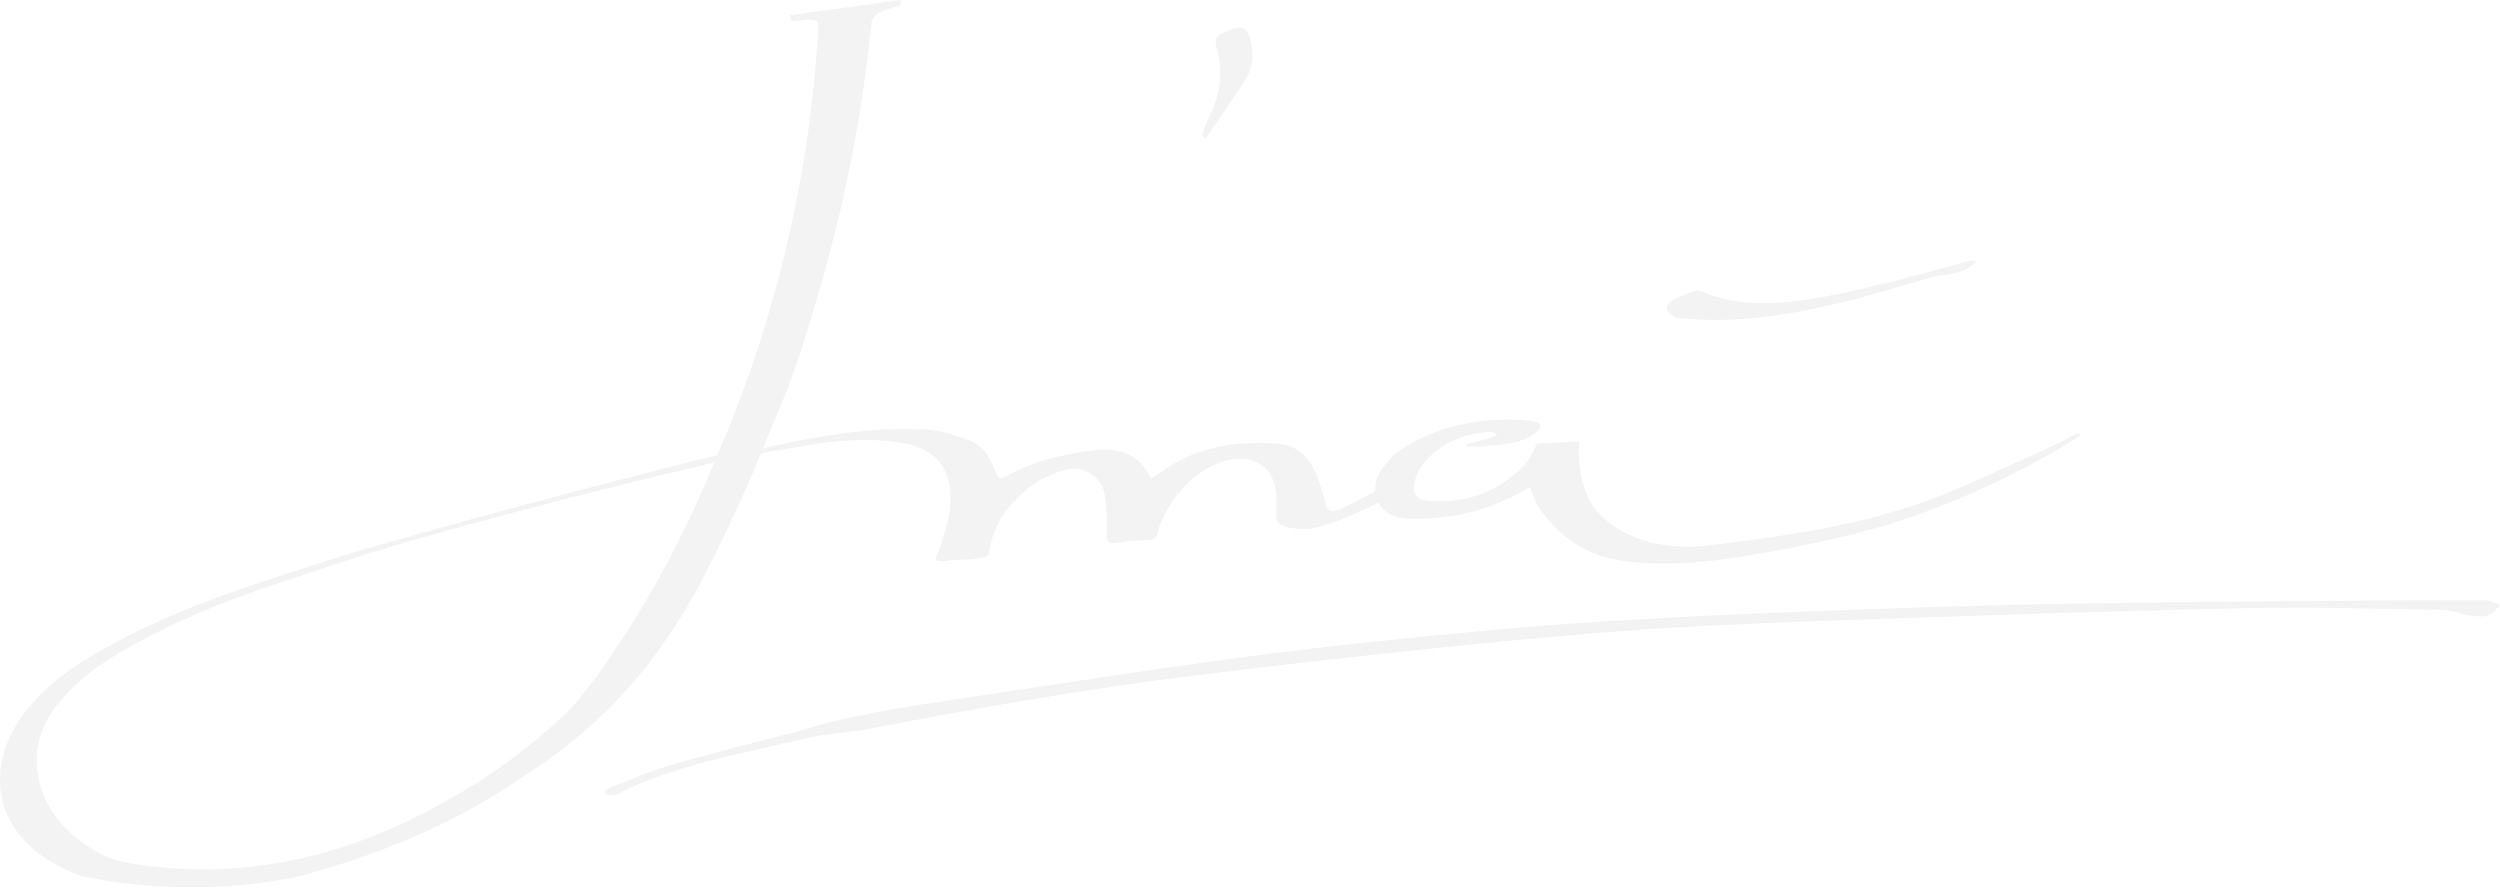 <?xml version="1.0" encoding="UTF-8"?> <svg xmlns="http://www.w3.org/2000/svg" width="6521" height="2315" viewBox="0 0 6521 2315" fill="none"> <g opacity="0.05"> <path d="M5155.8 680.715C5121.51 720.728 5073.8 712.331 5032.55 724.68C4952.54 748.392 4872.52 772.597 4791.02 791.863C4659.32 822.984 4526.13 843.731 4389.96 830.394C4382.5 829.9 4374.06 830.394 4368.09 826.442C4359.64 821.502 4348.21 813.598 4347.22 805.694C4346.23 798.778 4355.67 786.429 4363.12 782.477C4382.5 772.597 4403.87 765.187 4424.75 757.778C4428.23 756.79 4432.7 757.777 4436.68 759.259C4511.22 792.357 4590.74 794.333 4668.27 786.923C4744.3 780.007 4819.84 761.729 4894.39 744.44C4975.9 725.668 5055.91 701.957 5136.42 680.715C5142.38 679.727 5148.84 681.209 5155.8 680.715Z" fill="black"></path> <path d="M3135.1 354.196C3140.56 339.87 3144.04 325.051 3151 311.713C3181.81 251.447 3193.24 189.204 3172.87 123.998C3165.91 102.262 3174.85 91.889 3193.24 83.985C3244.43 62.249 3256.36 68.671 3265.3 122.516C3270.27 153.143 3265.31 181.794 3248.41 207.482C3215.11 258.856 3180.32 308.749 3146.03 359.63C3142.55 357.654 3138.58 355.678 3135.1 354.196Z" fill="black"></path> <path d="M5420.63 1129.26C5389.32 1145.06 5358.51 1162.35 5326.21 1176.18C5217.37 1224.1 5110.52 1277.95 4998.2 1315.98C4828.73 1373.29 4651.31 1398.97 4473.39 1420.71C4396.36 1430.09 4321.32 1427.62 4249.75 1395.02C4208.5 1376.25 4177.2 1351.06 4155.33 1318.95C4126.01 1275.97 4122.03 1229.04 4119.55 1209.28C4117.06 1186.06 4118.05 1166.3 4119.55 1151.98C4082.77 1153.46 4045.5 1154.94 4008.72 1156.92C4005.74 1164.33 4001.76 1173.71 3995.8 1184.09C3995.8 1184.09 3988.84 1200.39 3976.91 1212.74C3908.33 1283.38 3824.34 1314.5 3725.94 1306.1C3694.13 1303.14 3684.19 1288.81 3690.16 1257.69C3692.64 1243.37 3697.61 1232.5 3700.59 1227.56C3709.54 1211.75 3731.41 1181.62 3773.65 1157.91C3814.4 1134.69 3854.16 1128.76 3879.51 1127.28C3884.48 1126.79 3892.43 1126.29 3899.39 1129.75C3901.87 1130.74 3904.35 1132.22 3904.35 1133.7C3904.35 1134.2 3904.35 1136.67 3896.4 1139.63C3882.49 1145.06 3840.24 1154.94 3824.84 1158.4C3825.34 1160.38 3826.33 1162.35 3826.83 1164.33C3839.75 1164.33 3853.17 1165.32 3866.09 1164.33C3925.72 1158.89 3968.96 1156.92 4001.76 1131.23C4007.23 1126.79 4020.15 1116.91 4017.67 1109C4015.68 1102.09 4003.75 1099.62 3994.31 1098.13C3874.04 1081.83 3756.75 1121.85 3756.75 1121.85C3722.46 1134.2 3689.16 1150.5 3656.86 1171.24C3640.96 1181.62 3627.04 1193.97 3616.11 1207.8C3594.24 1235.46 3589.27 1254.23 3588.77 1259.17C3587.28 1268.56 3587.28 1275.97 3587.78 1281.4C3582.31 1283.87 3573.37 1288.32 3562.43 1294.25C3547.53 1302.15 3525.66 1314.5 3498.82 1326.36C3483.42 1333.27 3475.96 1335.74 3469.5 1332.78C3461.05 1328.83 3458.57 1317.96 3456.58 1311.54C3456.58 1311.54 3451.11 1283.38 3435.71 1242.87C3416.82 1193.97 3384.52 1159.88 3328.86 1156.42C3223 1150 3122.61 1164.82 3033.65 1227.56C3024.21 1233.98 3014.77 1240.4 3003.34 1248.8C2964.57 1168.77 2895.99 1166.3 2822.93 1178.65C2757.33 1189.52 2693.22 1204.34 2634.58 1237.44C2608.24 1252.26 2603.77 1250.78 2593.33 1222.13C2579.91 1185.08 2556.55 1156.42 2518.29 1145.06C2491.95 1137.65 2468.09 1121.35 2392.55 1119.38C2307.07 1116.91 2221.09 1124.32 2110.27 1144.57C2059.58 1153.95 2017.83 1162.85 1990 1169.76C2000.93 1143.58 2012.36 1116.41 2023.3 1088.25C2074.98 971.673 2110.76 849.659 2146.05 727.15C2146.55 725.668 2147.04 724.186 2147.04 722.704C2150.03 712.33 2153.01 701.462 2155.99 690.595C2220.6 454.469 2255.39 239.09 2273.77 55.327C2276.26 49.399 2279.74 42.977 2285.7 38.037C2288.68 35.073 2293.16 32.603 2308.06 26.675C2318 22.723 2332.42 18.277 2350.31 13.832C2349.81 12.35 2349.81 10.374 2349.31 8.892C2348.82 5.434 2348.82 2.47 2348.82 0C2252.9 13.338 2156.49 26.675 2060.57 39.519C2062.56 44.953 2064.05 50.387 2066.04 55.821C2082.44 53.845 2095.86 52.857 2107.78 51.375C2108.78 51.375 2124.18 49.399 2130.64 55.327C2131.64 56.315 2132.13 57.303 2132.13 57.303C2133.63 59.773 2135.12 63.724 2134.62 71.628C2125.67 232.174 2102.81 423.347 2053.61 633.786C2002.92 850.153 1936.33 1035.89 1871.22 1187.55C1865.26 1189.03 1856.31 1191 1846.37 1193.47C1846.37 1193.47 1773.81 1211.26 1698.27 1230.52C1200.3 1357.97 901.62 1447.38 901.62 1447.38C713.265 1507.65 523.917 1563.47 346.496 1652.39C242.628 1704.75 140.748 1761.56 67.692 1854.43C-38.164 1988.79 -27.727 2166.14 155.16 2259.99C175.536 2270.37 195.912 2279.26 218.773 2286.67C348.981 2312.85 541.311 2332.61 763.46 2289.14C763.46 2289.14 1017.91 2233.32 1259.44 2092.04C1292.24 2072.77 1323.55 2053.01 1352.87 2033.25C1360.33 2028.81 1367.78 2023.87 1375.24 2018.93C1376.73 2017.94 1377.72 2016.95 1379.21 2016.46C1380.21 2015.96 1381.2 2014.98 1382.2 2014.48C1495.51 1939.89 1575.02 1864.31 1626.71 1807.99C1640.62 1792.19 1654.04 1776.38 1667.96 1760.57C1788.23 1614.85 1858.8 1463.19 1923.9 1322.9C1943.28 1281.4 1959.19 1244.35 1971.61 1214.22C1976.08 1203.85 1980.56 1192.98 1985.53 1182.61C1991.49 1181.12 1999.94 1179.64 2010.38 1177.67C2041.69 1171.74 2066.53 1168.77 2081.44 1165.81C2168.41 1149.51 2255.39 1141.11 2343.35 1153.46C2407.46 1162.85 2460.14 1190.02 2475.05 1258.19C2483.5 1298.2 2478.03 1330.8 2475.55 1343.15C2475.05 1345.62 2458.65 1417.74 2443.74 1447.38C2440.76 1452.82 2440.26 1456.28 2441.75 1459.24C2446.22 1468.62 2468.59 1460.72 2514.31 1459.73C2514.31 1459.73 2571.46 1458.25 2577.92 1447.88C2579.41 1445.41 2578.42 1445.41 2581.4 1431.58C2581.4 1431.58 2583.89 1420.21 2588.86 1401.44C2592.34 1389.59 2616.69 1321.42 2687.76 1269.05C2714.09 1249.79 2744.41 1234.97 2779.7 1225.58C2826.91 1212.74 2873.62 1242.87 2881.58 1290.79C2886.55 1318.95 2888.04 1356.49 2887.04 1381.68C2886.55 1396.01 2885.05 1406.88 2892.51 1413.3C2901.46 1421.7 2914.38 1414.29 2948.67 1410.83C2988.92 1406.88 3004.83 1413.79 3015.26 1400.95C3019.74 1395.51 3018.74 1391.56 3022.72 1377.73C3022.72 1377.73 3027.69 1358.96 3046.08 1327.34C3110.68 1216.69 3201.13 1200.88 3201.13 1200.88C3262.76 1185.57 3312.46 1211.26 3325.87 1268.56C3330.35 1287.33 3329.85 1308.08 3329.35 1327.34C3328.36 1346.61 3328.86 1357.48 3334.82 1364.39C3337.3 1367.36 3342.77 1372.79 3367.62 1377.24C3371.6 1377.73 3395.45 1381.68 3416.32 1379.21C3447.63 1375.76 3513.73 1353.03 3595.24 1311.04C3599.21 1317.96 3606.17 1327.34 3617.1 1335.74C3636.98 1350.56 3658.85 1352.54 3679.72 1353.03C3761.72 1355.5 3826.83 1337.72 3842.23 1334.26C3860.12 1329.81 3878.51 1323.89 3898.39 1315.98C3920.76 1307.09 3953.06 1293.26 3989.84 1270.54C3999.77 1291.78 4006.73 1314.99 4020.65 1333.77C4075.81 1409.35 4150.86 1454.3 4244.78 1464.67C4358.59 1477.52 4470.91 1465.17 4583.23 1445.41C4798.91 1407.37 4904.77 1377.73 5018.08 1336.73C5184.57 1275.97 5321.73 1202.86 5428.58 1135.18C5424.61 1134.2 5422.62 1131.73 5420.63 1129.26ZM1717.16 1510.61C1717.16 1510.61 1639.63 1651.89 1546.7 1777.37C1543.22 1781.81 1525.82 1805.03 1509.42 1824.3C1502.46 1832.2 1494.51 1841.09 1494.51 1841.09C1494.51 1841.09 1486.56 1850.97 1477.62 1859.37C1368.78 1962.61 1265.41 2031.28 1189.37 2074.75C1083.51 2135.51 835.025 2274.81 504.535 2267.4C431.479 2265.92 371.345 2257.52 330.096 2250.11C307.235 2245.67 290.835 2239.74 277.913 2234.31C270.459 2231.34 264.495 2228.38 259.525 2225.41C240.143 2215.04 137.766 2161.2 105.959 2052.02C84.092 1976.94 96.517 1907.78 144.724 1844.55C216.785 1750.2 317.672 1695.86 421.043 1643.99C582.56 1562.98 755.508 1511.6 926.468 1454.79C1019.9 1423.67 1341.44 1330.31 1829.48 1214.22C1843.89 1210.76 1855.82 1207.8 1863.27 1206.32C1840.91 1260.16 1816.06 1316.48 1787.73 1374.77C1764.37 1423.18 1741.01 1468.13 1717.16 1510.61Z" fill="black"></path> <path d="M6483.73 1565.99C6361.97 1565.5 6240.21 1565.5 6118.45 1566.98C5839.15 1569.45 5560.34 1570.44 5281.04 1576.86C4997.77 1583.28 4714.99 1594.15 4432.21 1606.99C4256.77 1614.9 4081.84 1626.26 3906.9 1642.07C3690.22 1661.82 3473.54 1683.56 3257.85 1712.21C2986.5 1747.78 2716.14 1791.25 2445.29 1831.26C2395.1 1838.67 2344.9 1847.56 2291.23 1856.46C2247 1865.84 2202.27 1875.23 2158.04 1884.61C2150.09 1887.08 2138.16 1890.54 2122.75 1895.48C2022.36 1925.12 1973.16 1934.01 1847.93 1968.1C1816.62 1976.49 1785.31 1985.39 1754 1994.28C1700.82 2009.1 1650.13 2032.32 1598.44 2051.58C1590.99 2054.54 1584.03 2058.99 1577.07 2062.94C1577.07 2065.41 1577.07 2068.38 1577.07 2070.85C1587.51 2071.83 1599.93 2076.77 1607.89 2072.82C1681.94 2034.29 1760.46 2008.6 1840.47 1987.36C1852.9 1983.9 1893.15 1973.53 1975.15 1954.76C2041.25 1939.45 2095.92 1927.59 2133.69 1919.19C2172.45 1914.25 2211.22 1909.31 2249.98 1904.37C2346.39 1885.6 2461.2 1863.87 2591.9 1841.14C2786.72 1807.55 2936.8 1785.32 2996.44 1777.42C3204.18 1750.25 3411.91 1726.04 3620.15 1703.81C3814.96 1683.07 4010.27 1662.81 4206.08 1647.99C4382.51 1634.66 4559.93 1626.26 4736.85 1620.33C5111.08 1606.99 5485.3 1594.64 5859.52 1586.25C6031.48 1582.29 6203.93 1588.22 6375.88 1591.18C6396.26 1591.68 6416.64 1602.05 6437.51 1605.02C6454.9 1607.49 6473.29 1609.96 6489.69 1605.51C6501.62 1602.05 6511.06 1587.73 6521 1577.85C6508.58 1572.91 6496.15 1565.99 6483.73 1565.99Z" fill="black"></path> </g> </svg> 